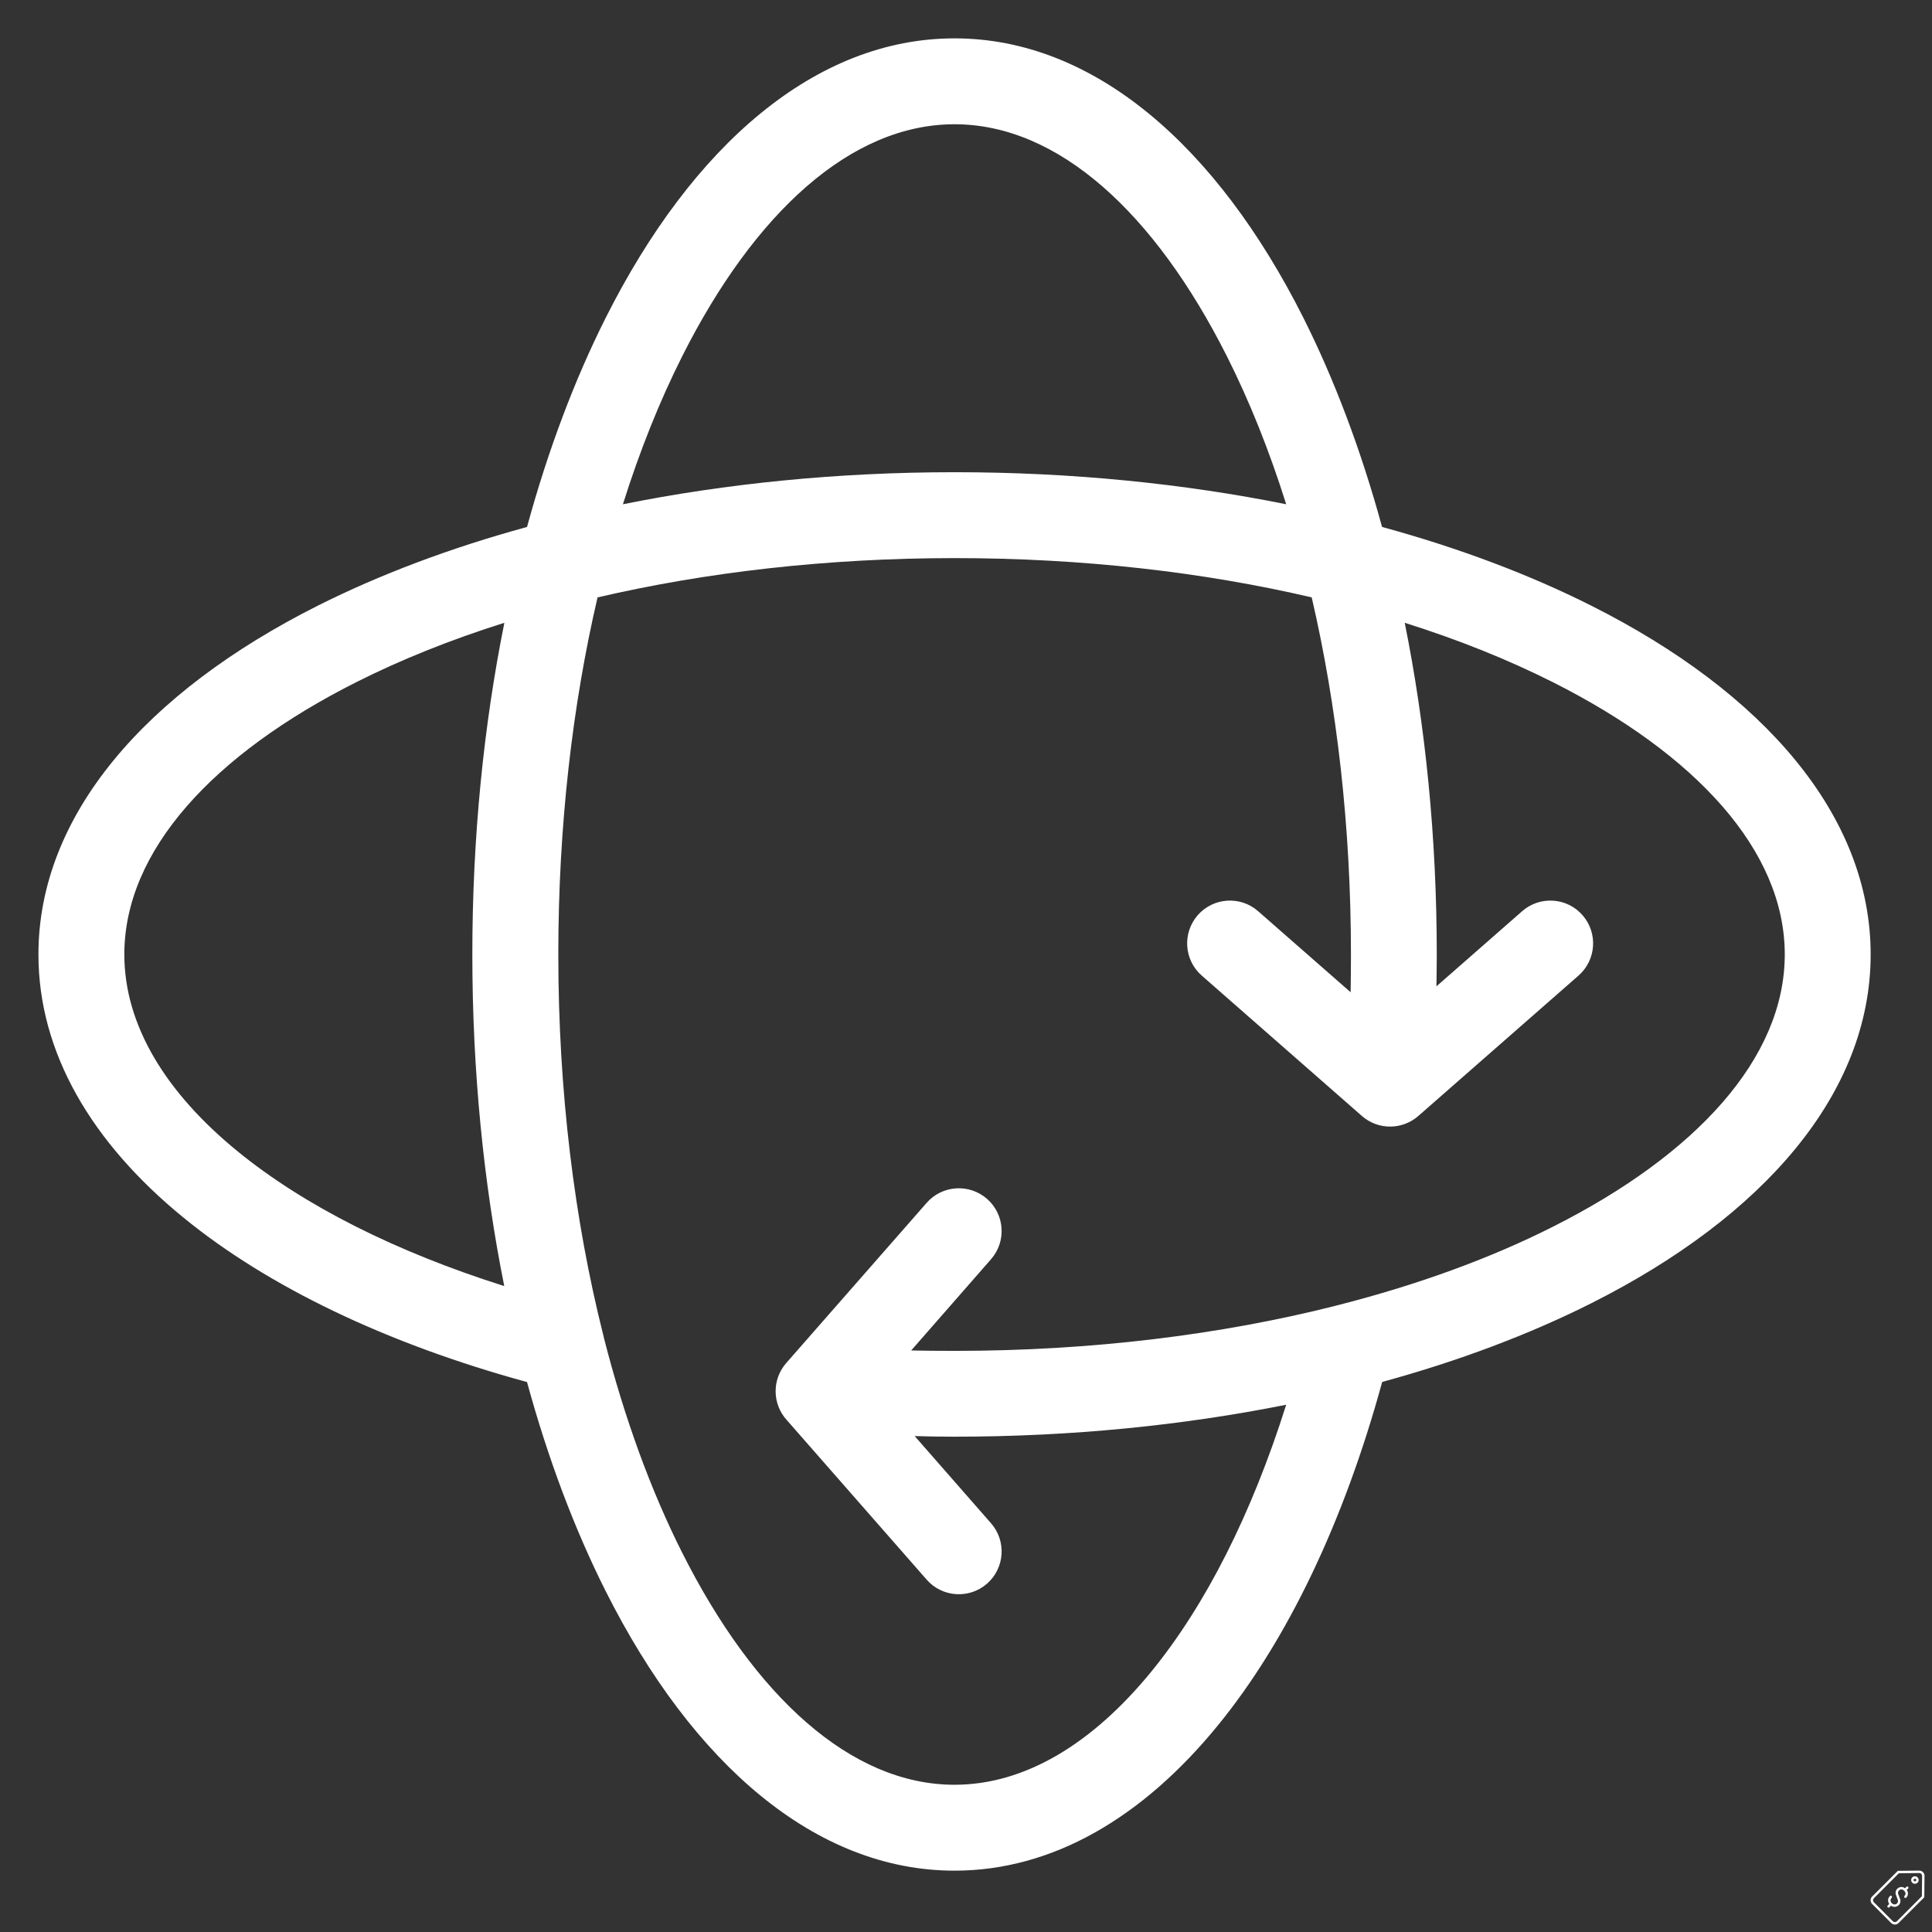 <svg xmlns="http://www.w3.org/2000/svg" xmlns:xlink="http://www.w3.org/1999/xlink" width="250" zoomAndPan="magnify" viewBox="0 0 187.5 187.5" height="250" preserveAspectRatio="xMidYMid meet" version="1.2"><rect x="0" y="0" width="187.5" height="187.5" fill="#333333" stroke="none"/><defs><clipPath id="36a6b5a04a"><path d="M 181.539 181.539 L 186.777 181.539 L 186.777 186.777 L 181.539 186.777 Z M 181.539 181.539 "/></clipPath><clipPath id="9cb3466117"><path d="M 185 182 L 186.777 182 L 186.777 183 L 185 183 Z M 185 182 "/></clipPath><clipPath id="62a301b513"><path d="M 3.715 3.715 L 181.738 3.715 L 181.738 181.738 L 3.715 181.738 Z M 3.715 3.715 "/></clipPath></defs><g id="7ee2567458"><g clip-rule="nonzero" clip-path="url(#36a6b5a04a)"><path style=" stroke:none;fill-rule:nonzero;fill:#ffffff;fill-opacity:1;" d="M 186.625 181.691 C 186.527 181.594 186.398 181.539 186.262 181.543 L 184.23 181.562 C 184.199 181.562 184.172 181.574 184.148 181.598 L 181.688 184.059 C 181.594 184.156 181.539 184.281 181.539 184.418 C 181.539 184.555 181.594 184.684 181.688 184.777 L 183.535 186.625 C 183.637 186.727 183.766 186.777 183.898 186.777 C 184.027 186.777 184.156 186.727 184.258 186.625 L 186.719 184.164 C 186.738 184.145 186.75 184.113 186.754 184.082 L 186.773 182.055 C 186.777 181.918 186.723 181.789 186.625 181.691 Z M 186.516 184.031 L 184.09 186.461 C 183.984 186.566 183.809 186.566 183.703 186.461 L 181.855 184.609 C 181.805 184.559 181.777 184.492 181.777 184.418 C 181.777 184.348 181.805 184.277 181.855 184.227 L 184.281 181.801 L 186.262 181.777 C 186.262 181.777 186.266 181.777 186.266 181.777 C 186.34 181.777 186.406 181.805 186.457 181.855 C 186.512 181.91 186.539 181.98 186.539 182.055 Z M 186.516 184.031 "/></g><g clip-rule="nonzero" clip-path="url(#9cb3466117)"><path style=" stroke:none;fill-rule:nonzero;fill:#ffffff;fill-opacity:1;" d="M 185.84 182.094 C 185.746 182.094 185.652 182.133 185.586 182.199 C 185.516 182.27 185.477 182.359 185.477 182.457 C 185.477 182.555 185.516 182.645 185.586 182.715 C 185.652 182.781 185.746 182.82 185.84 182.82 C 185.938 182.82 186.031 182.781 186.098 182.715 C 186.168 182.645 186.207 182.555 186.207 182.457 C 186.207 182.359 186.168 182.27 186.098 182.199 C 186.031 182.133 185.938 182.094 185.84 182.094 Z M 185.934 182.547 C 185.906 182.57 185.875 182.586 185.84 182.586 C 185.809 182.586 185.777 182.57 185.75 182.547 C 185.727 182.523 185.715 182.492 185.715 182.457 C 185.715 182.422 185.727 182.391 185.75 182.367 C 185.777 182.344 185.809 182.328 185.84 182.328 C 185.875 182.328 185.906 182.344 185.934 182.367 C 185.957 182.391 185.969 182.422 185.969 182.457 C 185.969 182.492 185.957 182.523 185.934 182.547 Z M 185.934 182.547 "/></g><path style=" stroke:none;fill-rule:nonzero;fill:#ffffff;fill-opacity:1;" d="M 185.016 183.117 L 184.879 183.254 C 184.781 183.176 184.66 183.133 184.531 183.133 C 184.383 183.133 184.242 183.191 184.137 183.297 L 184.125 183.305 C 183.973 183.461 183.922 183.691 184 183.895 L 184.18 184.383 C 184.227 184.5 184.195 184.633 184.109 184.723 C 184.043 184.789 183.957 184.824 183.867 184.824 C 183.773 184.824 183.688 184.789 183.625 184.723 L 183.613 184.715 C 183.609 184.707 183.605 184.703 183.602 184.699 C 183.598 184.691 183.59 184.688 183.586 184.684 L 183.574 184.676 C 183.512 184.609 183.477 184.523 183.477 184.434 C 183.477 184.34 183.512 184.254 183.574 184.191 L 183.586 184.18 C 183.633 184.133 183.633 184.059 183.586 184.012 C 183.543 183.965 183.465 183.965 183.422 184.012 L 183.41 184.023 C 183.301 184.133 183.238 184.277 183.238 184.434 C 183.238 184.559 183.281 184.68 183.352 184.777 L 183.203 184.93 C 183.156 184.977 183.156 185.051 183.203 185.098 C 183.227 185.121 183.254 185.133 183.285 185.133 C 183.316 185.133 183.348 185.121 183.367 185.098 L 183.52 184.945 C 183.621 185.02 183.738 185.059 183.867 185.059 C 184.02 185.059 184.164 185 184.273 184.891 C 184.43 184.734 184.48 184.504 184.402 184.301 L 184.219 183.812 C 184.176 183.695 184.203 183.562 184.293 183.473 L 184.305 183.465 C 184.363 183.402 184.445 183.367 184.531 183.367 C 184.617 183.367 184.699 183.402 184.758 183.465 L 184.836 183.539 C 184.895 183.602 184.93 183.68 184.93 183.766 C 184.93 183.852 184.895 183.934 184.836 183.996 C 184.789 184.043 184.789 184.117 184.836 184.16 C 184.883 184.207 184.957 184.207 185.004 184.16 C 185.203 183.961 185.219 183.641 185.047 183.422 L 185.184 183.281 C 185.23 183.238 185.23 183.16 185.184 183.117 C 185.137 183.07 185.062 183.07 185.016 183.117 Z M 185.016 183.117 "/><g clip-rule="nonzero" clip-path="url(#62a301b513)"><path style=" stroke:none;fill-rule:nonzero;fill:#ffffff;fill-opacity:1;" d="M 129.535 126.742 C 129.652 126.711 129.77 126.676 129.895 126.652 C 137.629 124.676 144.641 122.117 150.684 119.066 C 164.598 112.062 173.211 102.699 173.211 92.629 C 173.211 82.559 164.598 73.199 150.684 66.195 C 146.359 64.02 141.547 62.086 136.328 60.441 C 138.34 70.422 139.438 81.285 139.438 92.629 C 139.438 93.562 139.422 94.598 139.406 95.723 L 147.727 88.43 C 149.449 86.918 152.078 87.094 153.586 88.82 C 155.094 90.547 154.918 93.172 153.195 94.68 L 137.68 108.277 C 136.137 109.66 133.77 109.703 132.18 108.312 L 116.629 94.68 C 114.906 93.172 114.73 90.547 116.238 88.82 C 117.746 87.094 120.375 86.918 122.098 88.43 L 131.078 96.297 C 131.094 95.207 131.109 93.98 131.109 92.629 C 131.109 80.227 129.742 68.488 127.301 57.977 C 116.797 55.523 105.051 54.164 92.648 54.164 C 80.242 54.164 68.504 55.531 57.992 57.977 C 55.543 68.48 54.184 80.227 54.184 92.629 C 54.184 105.918 55.75 118.449 58.535 129.52 C 58.566 129.645 58.602 129.77 58.625 129.902 C 60.602 137.629 63.16 144.641 66.203 150.684 C 73.207 164.598 82.566 173.211 92.637 173.211 C 99.5 173.211 106.051 169.191 111.746 162.215 C 117.016 155.762 121.492 146.891 124.824 136.328 C 114.848 138.328 103.984 139.43 92.637 139.43 C 91.496 139.43 90.195 139.414 88.77 139.371 L 96.18 147.832 C 97.691 149.559 97.516 152.184 95.789 153.695 C 94.062 155.203 91.438 155.027 89.93 153.301 L 76.332 137.789 C 74.949 136.246 74.906 133.879 76.301 132.285 L 89.93 116.738 C 91.438 115.012 94.062 114.84 95.789 116.348 C 97.516 117.855 97.691 120.48 96.18 122.207 L 88.43 131.062 C 89.664 131.086 91.062 131.102 92.648 131.102 C 105.941 131.102 118.48 129.535 129.551 126.742 Z M 134.137 134.129 C 130.418 147.734 124.898 159.246 118.188 167.457 C 110.895 176.395 102.148 181.547 92.637 181.547 C 79.16 181.547 67.211 171.184 58.785 154.426 C 55.773 148.441 53.191 141.605 51.148 134.129 C 37.543 130.41 26.031 124.891 17.82 118.18 C 8.883 110.887 3.73 102.141 3.73 92.629 C 3.73 79.148 14.094 67.203 30.848 58.777 C 36.844 55.766 43.672 53.184 51.148 51.141 C 53.191 43.664 55.773 36.828 58.785 30.84 C 67.211 14.086 79.168 3.723 92.637 3.723 C 106.117 3.723 118.062 14.086 126.492 30.84 C 129.5 36.836 132.086 43.664 134.129 51.141 C 141.605 53.184 148.441 55.766 154.426 58.777 C 171.184 67.203 181.547 79.16 181.547 92.629 C 181.547 106.109 171.184 118.055 154.426 126.484 C 148.441 129.492 141.605 132.078 134.129 134.121 Z M 48.938 124.816 C 46.938 114.84 45.84 103.977 45.84 92.629 C 45.84 81.285 46.938 70.422 48.949 60.441 C 43.73 62.086 38.91 64.02 34.594 66.195 C 20.68 73.199 12.066 82.559 12.066 92.629 C 12.066 99.492 16.086 106.043 23.062 111.738 C 29.516 117.004 38.387 121.48 48.949 124.816 Z M 124.824 48.938 C 123.184 43.719 121.25 38.902 119.074 34.582 C 112.07 20.672 102.707 12.059 92.637 12.059 C 82.566 12.059 73.207 20.672 66.203 34.582 C 64.027 38.91 62.094 43.719 60.453 48.938 C 70.43 46.93 81.293 45.828 92.637 45.828 C 103.984 45.828 114.848 46.93 124.824 48.938 Z M 124.824 48.938 "/></g></g></svg>